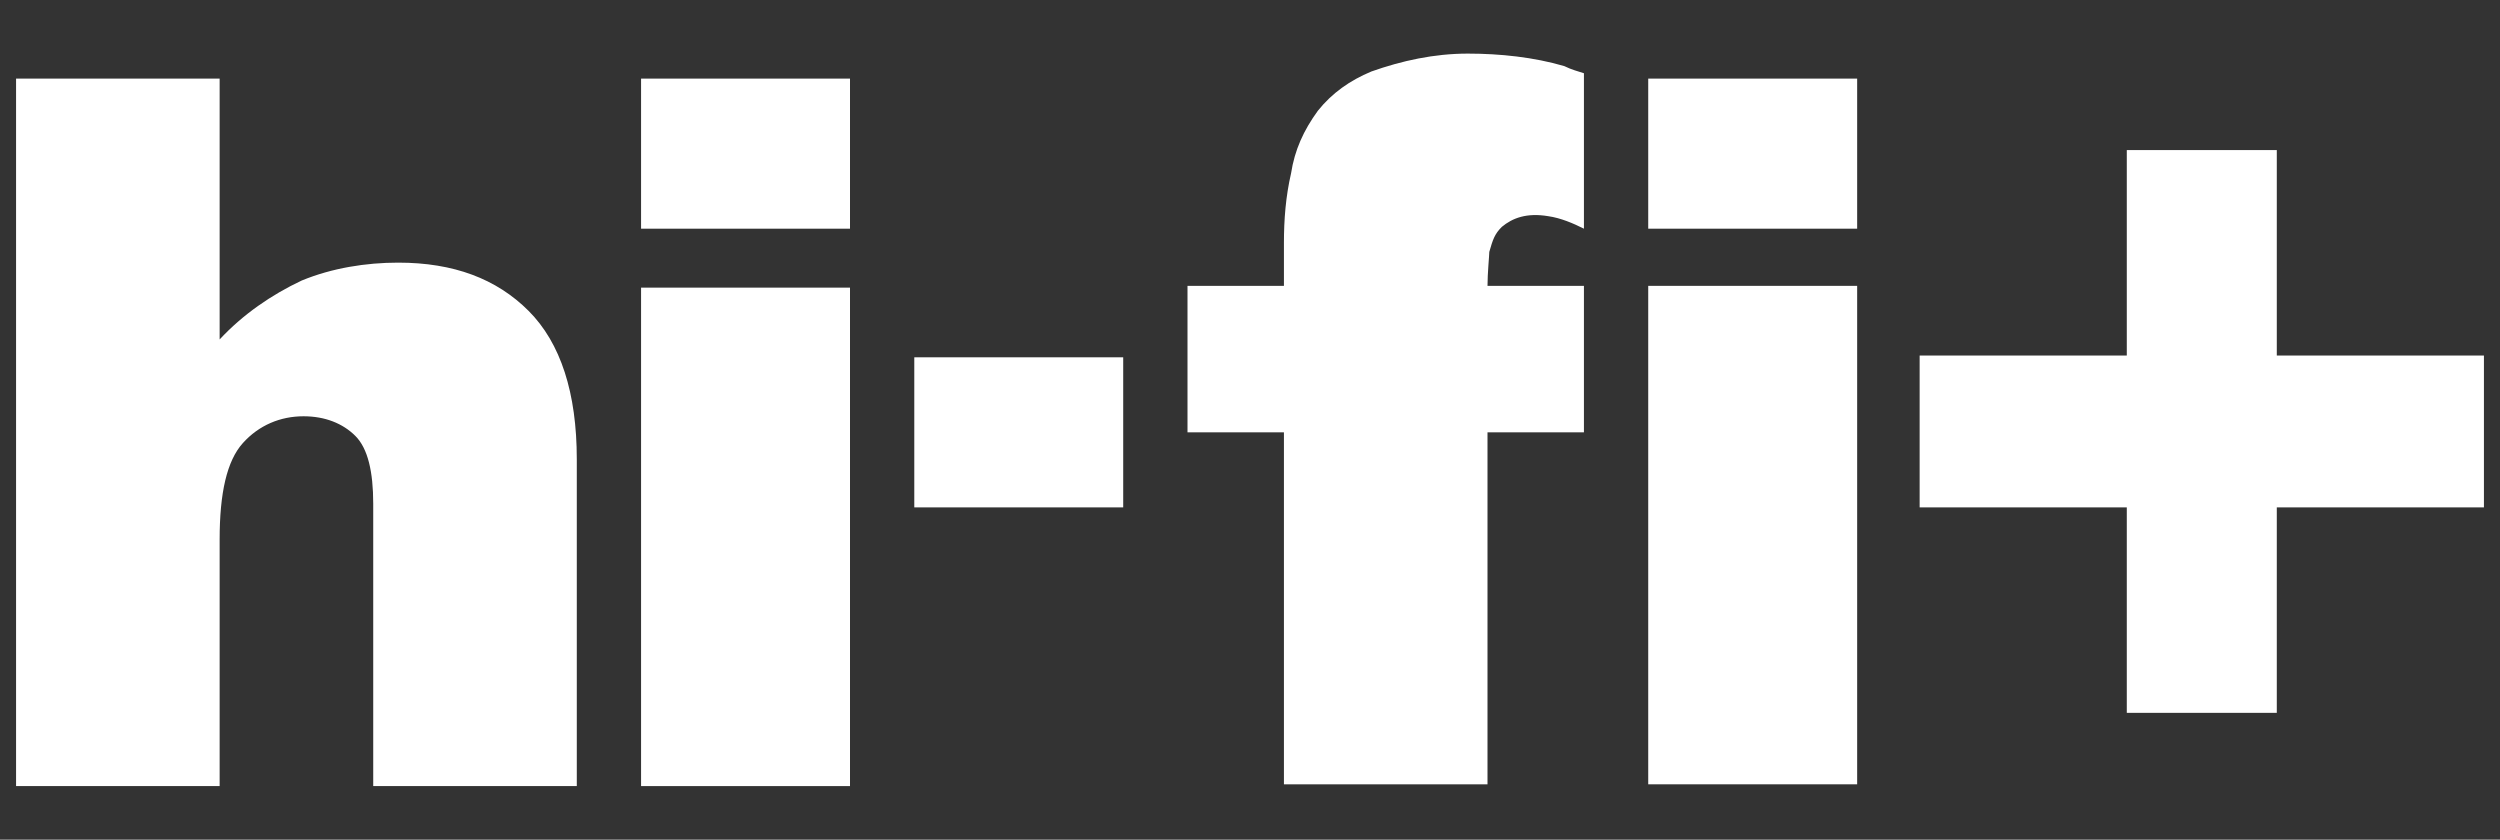 <svg width="131" height="44" viewBox="0 0 131 44" fill="none" xmlns="http://www.w3.org/2000/svg">
<rect x="0" y="0" width="131" height="44" fill="#333333" stroke="none"/>
<path fill-rule="evenodd" clip-rule="evenodd" d="M97.315 41.098V14.979H86.367V41.098H97.315Z" fill="white"/>
<path fill-rule="evenodd" clip-rule="evenodd" d="M119.304 18.63V7.864H111.444V18.63H100.589V26.587H111.444V37.353H119.304V26.587H130.158V18.63H119.304Z" fill="white"/>
<path d="M0.842 4.119H11.509V17.787C12.726 16.477 14.223 15.447 15.814 14.698C17.404 14.043 19.182 13.762 20.867 13.762C23.767 13.762 26.013 14.604 27.697 16.289C29.382 17.974 30.224 20.596 30.224 24.06V41.191H19.557V26.4C19.557 24.715 19.276 23.498 18.621 22.843C17.966 22.187 17.03 21.813 15.907 21.813C14.691 21.813 13.568 22.281 12.726 23.217C11.884 24.153 11.509 25.838 11.509 28.272V41.191H0.842V4.119Z" fill="white"/>
<path fill-rule="evenodd" clip-rule="evenodd" d="M44.54 41.191V15.072H33.592V41.191H44.54Z" fill="white"/>
<path fill-rule="evenodd" clip-rule="evenodd" d="M44.54 4.119H33.592V11.983H44.54V4.119Z" fill="white"/>
<path fill-rule="evenodd" clip-rule="evenodd" d="M58.856 18.723H47.909V26.587H58.856V18.723Z" fill="white"/>
<path fill-rule="evenodd" clip-rule="evenodd" d="M97.315 4.119H86.367V11.983H97.315V4.119Z" fill="white"/>
<path d="M82.998 11.983C82.436 11.702 81.781 11.421 81.126 11.328C80.004 11.14 79.255 11.421 78.694 11.889C78.319 12.264 78.226 12.545 78.039 13.2C78.039 13.387 77.945 14.323 77.945 14.979H82.998V22.655H77.945V41.098H67.278V22.655H62.225V14.979H67.278V12.732C67.278 11.515 67.371 10.298 67.652 9.081C67.839 7.864 68.307 6.834 69.056 5.804C69.804 4.868 70.74 4.213 71.863 3.745C73.454 3.183 75.138 2.809 76.916 2.809C78.6 2.809 80.378 2.996 81.969 3.464C82.343 3.651 82.717 3.745 82.998 3.838V11.983Z" fill="white"/>
</svg>
